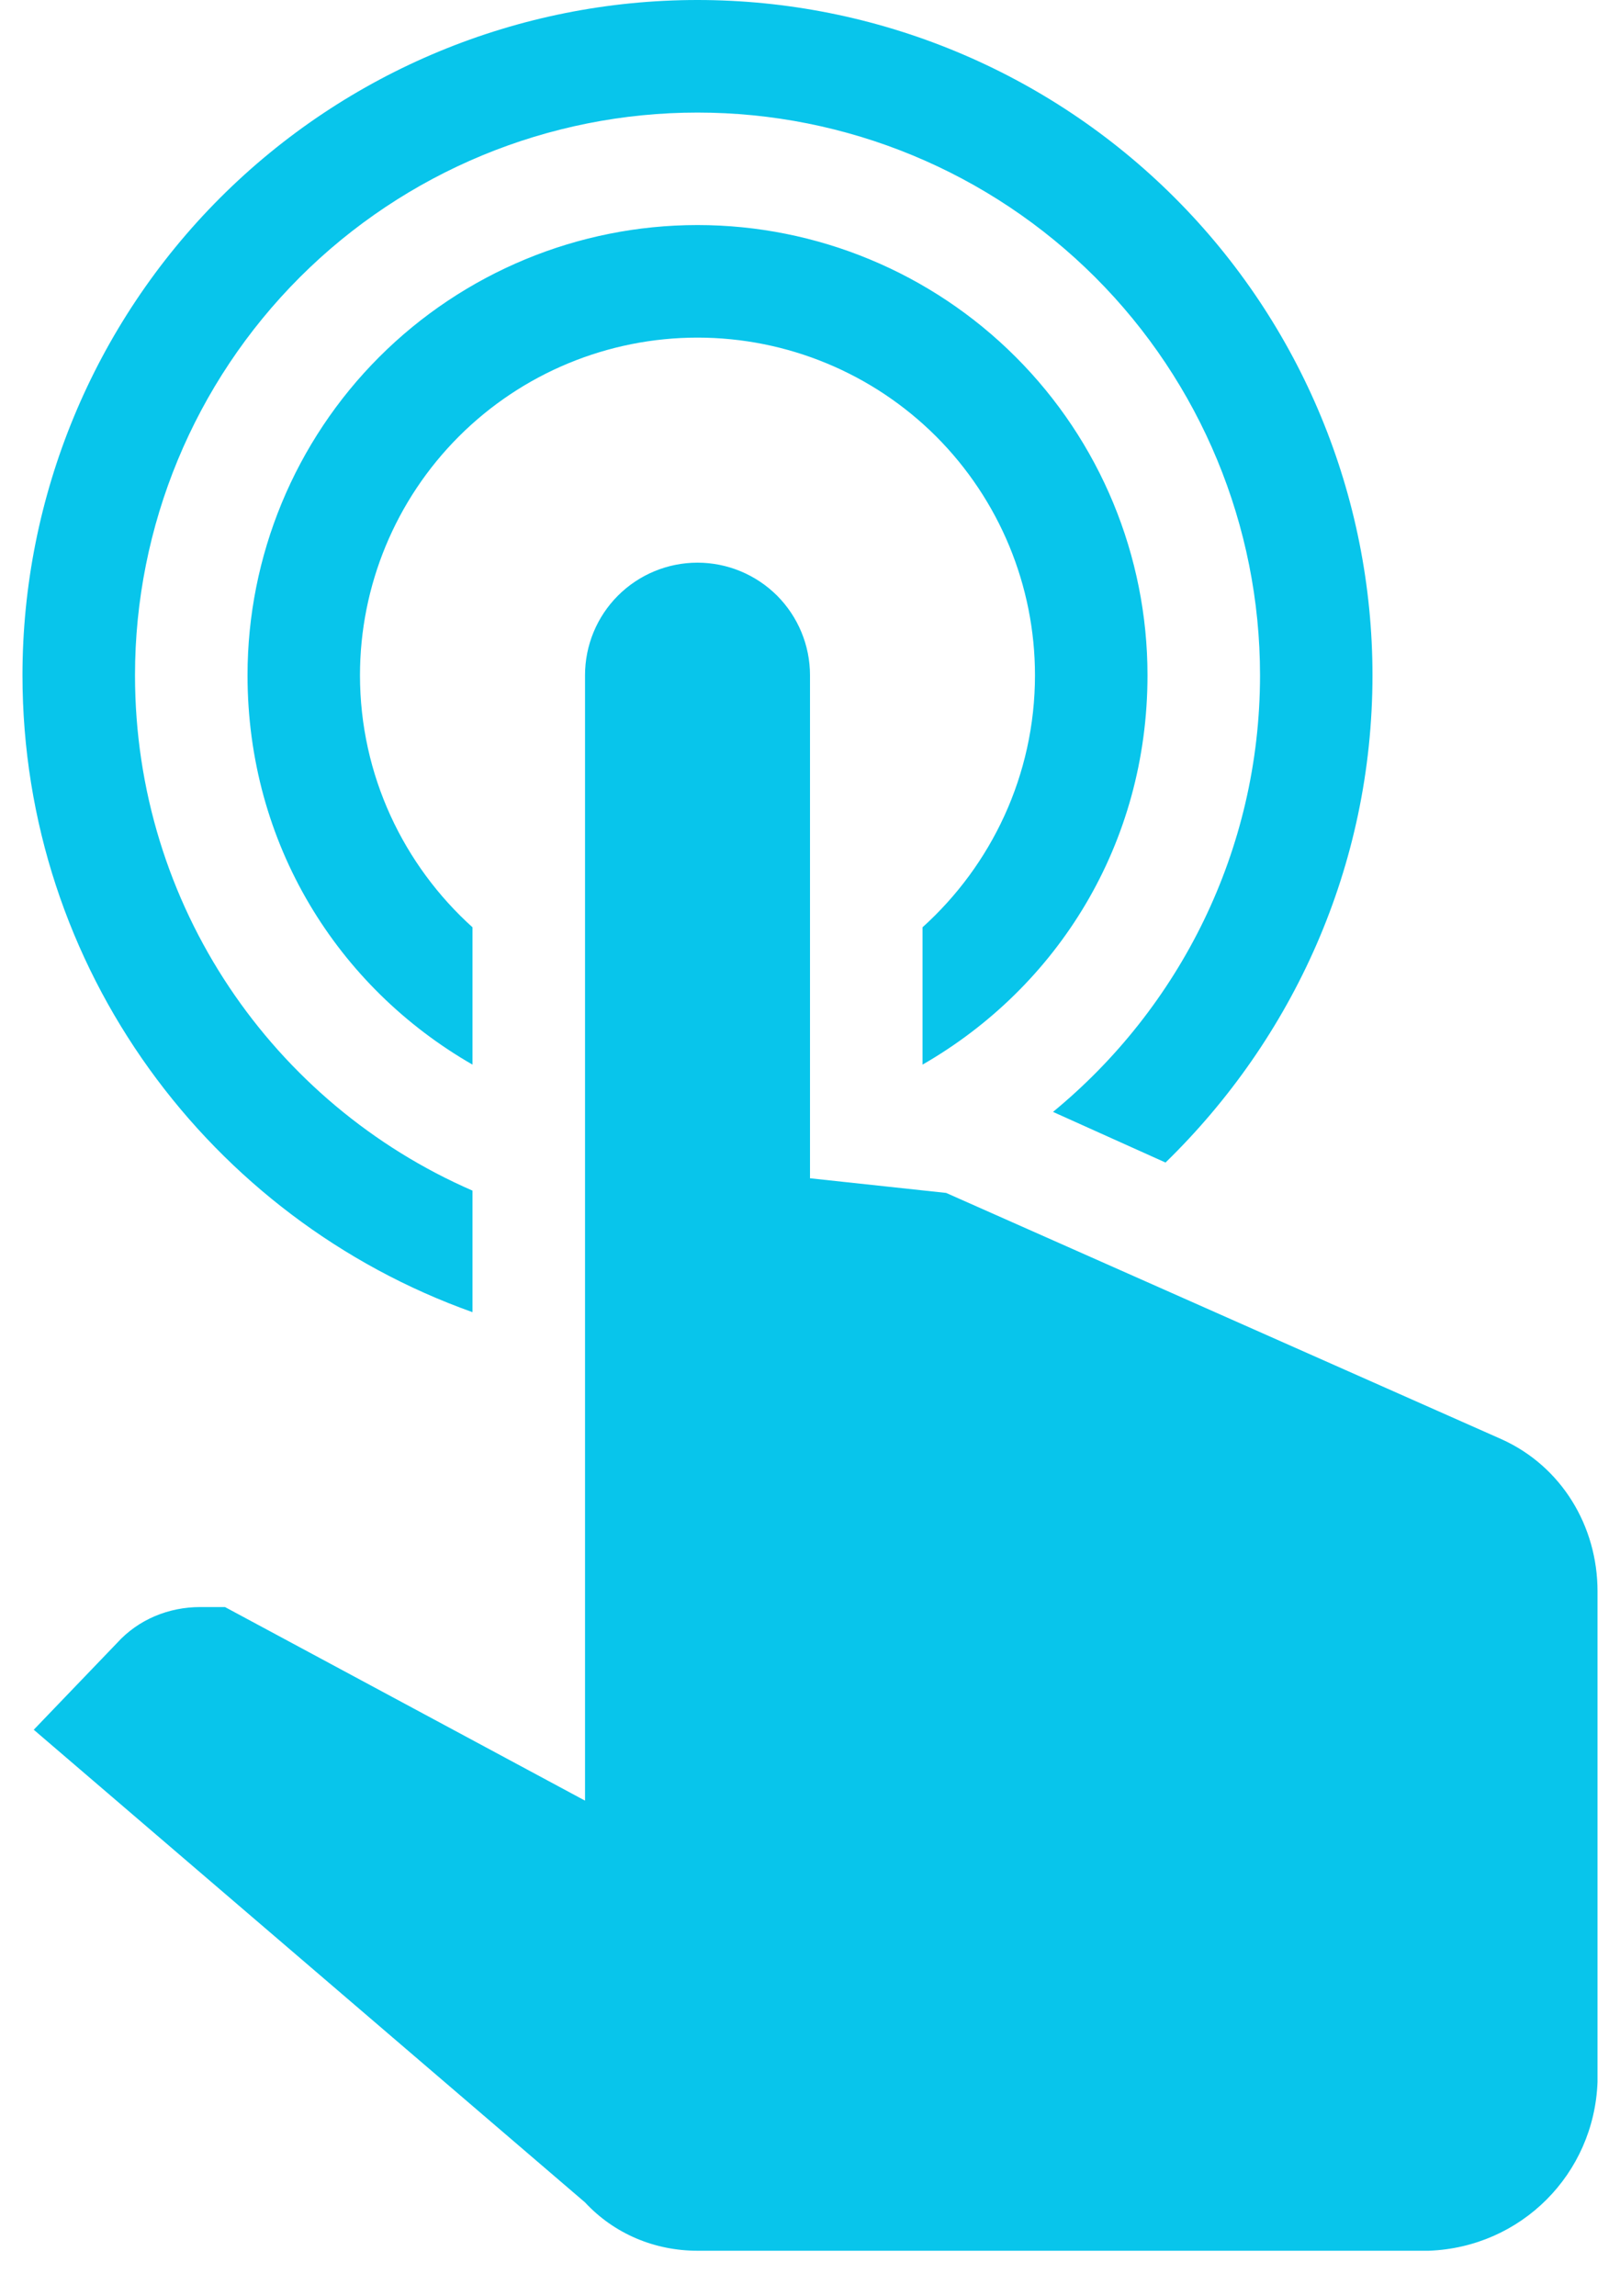 <svg width="24" height="34" viewBox="0 0 24 34" fill="none" xmlns="http://www.w3.org/2000/svg">
<path d="M8.667 10C8.667 9.558 8.842 9.134 9.155 8.821C9.467 8.509 9.891 8.333 10.333 8.333C10.775 8.333 11.199 8.509 11.512 8.821C11.824 9.134 12 9.558 12 10V17.45L14.017 17.667L22.25 21.317C23.133 21.717 23.667 22.6 23.667 23.567V30.833C23.617 32.2 22.533 33.283 21.167 33.333H10.333C9.7 33.333 9.1 33.083 8.667 32.617L0.5 25.617L1.733 24.333C2.05 23.983 2.5 23.8 2.967 23.8H3.333L8.667 26.667V10ZM10.333 3.333C12.101 3.333 13.797 4.036 15.047 5.286C16.298 6.536 17 8.232 17 10C17 12.5 15.667 14.617 13.667 15.767V13.733C14.683 12.817 15.333 11.483 15.333 10C15.333 8.674 14.806 7.402 13.869 6.464C12.931 5.527 11.659 5 10.333 5C9.007 5 7.735 5.527 6.798 6.464C5.86 7.402 5.333 8.674 5.333 10C5.333 11.483 5.983 12.817 7 13.733V15.767C5 14.617 3.667 12.5 3.667 10C3.667 8.232 4.369 6.536 5.619 5.286C6.87 4.036 8.565 3.333 10.333 3.333ZM10.333 0C12.986 0 15.529 1.054 17.404 2.929C19.28 4.804 20.333 7.348 20.333 10C20.333 12.833 19.15 15.383 17.267 17.217L15.6 16.467C17.467 14.933 18.667 12.6 18.667 10C18.667 7.79 17.789 5.67 16.226 4.107C14.663 2.545 12.543 1.667 10.333 1.667C8.123 1.667 6.004 2.545 4.441 4.107C2.878 5.67 2 7.79 2 10C2 13.417 4.05 16.35 7 17.633V19.433C3.117 18.05 0.333 14.35 0.333 10C0.333 7.348 1.387 4.804 3.262 2.929C5.138 1.054 7.681 0 10.333 0Z" fill="#08C5EB"/>
</svg>
